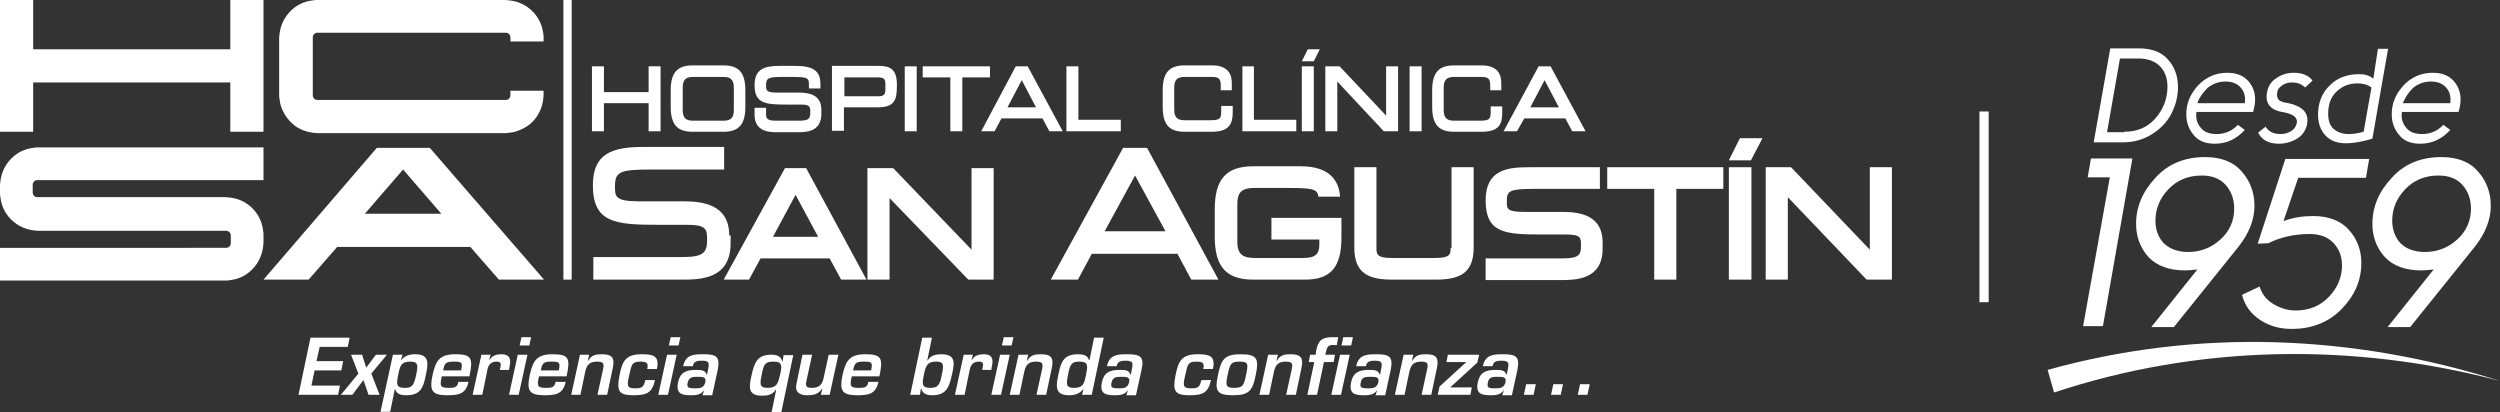 <svg xmlns="http://www.w3.org/2000/svg" xmlns:xlink="http://www.w3.org/1999/xlink" x="0px" y="0px" viewBox="0 0 542.7 89.5" style="enable-background:new 0 0 542.7 89.5;" xml:space="preserve"><rect x="0" y="0" width="542.7" height="89.5" fill="#333333" stroke="none"/><style type="text/css">	.st0{display:none;}	.st1{display:inline;}	.st2{fill:none;stroke:#009EE2;stroke-width:0.142;stroke-miterlimit:10;}	.st3{fill:none;stroke:#009EE2;stroke-width:0.111;stroke-miterlimit:10;}	.st4{display:inline;fill:none;stroke:#009EE2;stroke-width:0.142;stroke-miterlimit:10;}	.st5{fill:#00953B;}	.st6{fill:#194F90;}	.st7{fill:#FFFFFF;}</style><g id="Grilla" class="st0">	<g class="st1">		<line class="st2" x1="28.3" y1="-241.8" x2="538.6" y2="-241.8"></line>		<line class="st2" x1="28.3" y1="-256" x2="538.6" y2="-256"></line>		<line class="st2" x1="28.3" y1="-270.1" x2="538.6" y2="-270.1"></line>		<line class="st2" x1="28.3" y1="-284.3" x2="538.6" y2="-284.3"></line>		<line class="st2" x1="28.3" y1="-298.5" x2="538.6" y2="-298.5"></line>		<line class="st2" x1="28.3" y1="-312.6" x2="538.6" y2="-312.6"></line>		<line class="st2" x1="28.3" y1="-326.8" x2="538.6" y2="-326.8"></line>		<line class="st2" x1="28.3" y1="-341" x2="538.6" y2="-341"></line>		<line class="st2" x1="28.3" y1="-355.2" x2="538.6" y2="-355.2"></line>		<line class="st2" x1="28.3" y1="-369.3" x2="538.6" y2="-369.3"></line>		<line class="st2" x1="28.3" y1="-383.5" x2="538.6" y2="-383.5"></line>		<line class="st2" x1="28.3" y1="-397.7" x2="538.6" y2="-397.7"></line>		<line class="st2" x1="28.3" y1="-411.9" x2="538.6" y2="-411.9"></line>		<line class="st2" x1="28.3" y1="-426" x2="538.6" y2="-426"></line>		<line class="st2" x1="28.3" y1="-440.2" x2="538.6" y2="-440.2"></line>		<line class="st2" x1="28.3" y1="-248.9" x2="538.6" y2="-248.9"></line>		<line class="st2" x1="28.3" y1="-234.7" x2="538.6" y2="-234.7"></line>		<line class="st2" x1="28.3" y1="-227.6" x2="538.6" y2="-227.6"></line>		<line class="st2" x1="28.3" y1="-263" x2="538.6" y2="-263"></line>		<line class="st2" x1="28.3" y1="-277.2" x2="538.6" y2="-277.2"></line>		<line class="st2" x1="28.3" y1="-291.4" x2="538.6" y2="-291.4"></line>		<line class="st2" x1="28.3" y1="-305.6" x2="538.6" y2="-305.6"></line>		<line class="st2" x1="28.3" y1="-319.7" x2="538.6" y2="-319.7"></line>		<line class="st2" x1="28.3" y1="-333.9" x2="538.6" y2="-333.9"></line>		<line class="st2" x1="28.3" y1="-348.1" x2="538.6" y2="-348.1"></line>		<line class="st2" x1="28.3" y1="-362.3" x2="538.6" y2="-362.3"></line>		<line class="st2" x1="28.3" y1="-376.4" x2="538.6" y2="-376.4"></line>		<line class="st2" x1="28.3" y1="-390.6" x2="538.6" y2="-390.6"></line>		<line class="st2" x1="28.3" y1="-404.8" x2="538.6" y2="-404.8"></line>		<line class="st2" x1="28.3" y1="-418.9" x2="538.6" y2="-418.9"></line>		<line class="st2" x1="28.3" y1="-433.1" x2="538.6" y2="-433.1"></line>		<line class="st2" x1="28.3" y1="-447.3" x2="538.6" y2="-447.3"></line>		<line class="st2" x1="297.6" y1="-454.4" x2="297.6" y2="-227.6"></line>		<line class="st2" x1="283.5" y1="-454.4" x2="283.5" y2="-227.6"></line>		<line class="st2" x1="269.3" y1="-454.4" x2="269.3" y2="-227.6"></line>		<line class="st2" x1="255.1" y1="-454.4" x2="255.1" y2="-227.6"></line>		<line class="st2" x1="240.9" y1="-454.4" x2="240.9" y2="-227.6"></line>		<line class="st2" x1="226.8" y1="-454.4" x2="226.8" y2="-227.6"></line>		<line class="st2" x1="212.6" y1="-454.4" x2="212.6" y2="-227.6"></line>		<line class="st2" x1="198.4" y1="-454.4" x2="198.4" y2="-227.6"></line>		<line class="st2" x1="184.3" y1="-454.4" x2="184.3" y2="-227.6"></line>		<line class="st2" x1="170.1" y1="-454.4" x2="170.1" y2="-227.6"></line>		<line class="st2" x1="155.9" y1="-454.4" x2="155.9" y2="-227.6"></line>		<line class="st2" x1="141.7" y1="-454.4" x2="141.7" y2="-227.6"></line>		<line class="st2" x1="127.6" y1="-454.4" x2="127.6" y2="-227.6"></line>		<line class="st2" x1="113.4" y1="-454.4" x2="113.4" y2="-227.6"></line>		<line class="st2" x1="99.2" y1="-454.4" x2="99.2" y2="-227.6"></line>		<line class="st2" x1="85" y1="-454.4" x2="85" y2="-227.6"></line>		<line class="st2" x1="70.9" y1="-454.4" x2="70.9" y2="-227.6"></line>		<line class="st2" x1="56.7" y1="-454.4" x2="56.7" y2="-227.6"></line>		<line class="st2" x1="42.5" y1="-454.4" x2="42.5" y2="-227.6"></line>		<line class="st2" x1="290.6" y1="-454.4" x2="290.6" y2="-227.6"></line>		<line class="st2" x1="304.7" y1="-454.4" x2="304.7" y2="-227.6"></line>		<line class="st2" x1="311.8" y1="-454.4" x2="311.8" y2="-227.6"></line>		<line class="st2" x1="276.4" y1="-454.4" x2="276.4" y2="-227.6"></line>		<line class="st2" x1="262.2" y1="-454.4" x2="262.2" y2="-227.6"></line>		<line class="st2" x1="248" y1="-454.4" x2="248" y2="-227.6"></line>		<line class="st2" x1="233.9" y1="-454.4" x2="233.9" y2="-227.6"></line>		<line class="st2" x1="219.7" y1="-454.4" x2="219.7" y2="-227.6"></line>		<line class="st2" x1="205.5" y1="-454.4" x2="205.5" y2="-227.6"></line>		<line class="st2" x1="191.3" y1="-454.4" x2="191.3" y2="-227.6"></line>		<line class="st2" x1="177.2" y1="-454.4" x2="177.2" y2="-227.6"></line>		<line class="st2" x1="163" y1="-454.4" x2="163" y2="-227.6"></line>		<line class="st2" x1="148.8" y1="-454.4" x2="148.8" y2="-227.6"></line>		<line class="st2" x1="134.6" y1="-454.4" x2="134.6" y2="-227.6"></line>		<line class="st2" x1="120.5" y1="-454.4" x2="120.5" y2="-227.6"></line>		<line class="st2" x1="106.3" y1="-454.4" x2="106.3" y2="-227.6"></line>		<line class="st2" x1="92.1" y1="-454.4" x2="92.1" y2="-227.6"></line>		<line class="st2" x1="78" y1="-454.4" x2="78" y2="-227.6"></line>		<line class="st2" x1="63.8" y1="-454.4" x2="63.8" y2="-227.6"></line>		<line class="st2" x1="49.6" y1="-454.4" x2="49.6" y2="-227.6"></line>		<line class="st2" x1="35.4" y1="-454.4" x2="35.4" y2="-227.6"></line>		<line class="st2" x1="28.3" y1="-454.4" x2="28.3" y2="-227.6"></line>		<line class="st2" x1="28.3" y1="-454.4" x2="538.6" y2="-454.4"></line>		<line class="st2" x1="28.3" y1="-238.2" x2="538.6" y2="-238.2"></line>		<line class="st2" x1="28.3" y1="-252.4" x2="538.6" y2="-252.4"></line>		<line class="st2" x1="28.3" y1="-266.6" x2="538.6" y2="-266.6"></line>		<line class="st2" x1="28.3" y1="-280.8" x2="538.6" y2="-280.8"></line>		<line class="st2" x1="28.3" y1="-294.9" x2="538.6" y2="-294.9"></line>		<line class="st2" x1="28.3" y1="-309.1" x2="538.6" y2="-309.1"></line>		<line class="st2" x1="28.3" y1="-323.3" x2="538.6" y2="-323.3"></line>		<line class="st2" x1="28.3" y1="-337.5" x2="538.6" y2="-337.5"></line>		<line class="st2" x1="28.3" y1="-351.6" x2="538.6" y2="-351.6"></line>		<line class="st2" x1="28.3" y1="-365.8" x2="538.6" y2="-365.8"></line>		<line class="st2" x1="28.3" y1="-380" x2="538.6" y2="-380"></line>		<line class="st2" x1="28.3" y1="-394.1" x2="538.6" y2="-394.1"></line>		<line class="st2" x1="28.3" y1="-408.3" x2="538.6" y2="-408.3"></line>		<line class="st2" x1="28.3" y1="-422.5" x2="538.6" y2="-422.5"></line>		<line class="st2" x1="28.3" y1="-436.7" x2="538.6" y2="-436.7"></line>		<line class="st2" x1="28.3" y1="-245.3" x2="538.6" y2="-245.3"></line>		<line class="st2" x1="28.3" y1="-231.2" x2="538.6" y2="-231.2"></line>		<line class="st2" x1="28.3" y1="-259.5" x2="538.6" y2="-259.5"></line>		<line class="st2" x1="28.3" y1="-273.7" x2="538.6" y2="-273.7"></line>		<line class="st2" x1="28.3" y1="-287.8" x2="538.6" y2="-287.8"></line>		<line class="st2" x1="28.3" y1="-302" x2="538.6" y2="-302"></line>		<line class="st2" x1="28.3" y1="-316.2" x2="538.6" y2="-316.2"></line>		<line class="st2" x1="28.3" y1="-330.4" x2="538.6" y2="-330.4"></line>		<line class="st2" x1="28.3" y1="-344.5" x2="538.6" y2="-344.5"></line>		<line class="st2" x1="28.3" y1="-358.7" x2="538.6" y2="-358.7"></line>		<line class="st2" x1="28.3" y1="-372.9" x2="538.6" y2="-372.9"></line>		<line class="st2" x1="28.3" y1="-387.1" x2="538.6" y2="-387.1"></line>		<line class="st2" x1="28.3" y1="-401.2" x2="538.6" y2="-401.2"></line>		<line class="st2" x1="28.3" y1="-415.4" x2="538.6" y2="-415.4"></line>		<line class="st2" x1="28.3" y1="-429.6" x2="538.6" y2="-429.6"></line>		<line class="st2" x1="28.3" y1="-443.8" x2="538.6" y2="-443.8"></line>		<line class="st2" x1="28.3" y1="-450.8" x2="538.6" y2="-450.8"></line>		<line class="st2" x1="538.6" y1="-454.4" x2="538.6" y2="-227.6"></line>		<line class="st2" x1="524.4" y1="-454.4" x2="524.4" y2="-227.6"></line>		<line class="st2" x1="510.2" y1="-454.4" x2="510.2" y2="-227.6"></line>		<line class="st2" x1="496.1" y1="-454.4" x2="496.1" y2="-227.6"></line>		<line class="st2" x1="481.9" y1="-454.4" x2="481.9" y2="-227.6"></line>		<line class="st2" x1="467.7" y1="-454.4" x2="467.7" y2="-227.6"></line>		<line class="st2" x1="453.5" y1="-454.4" x2="453.5" y2="-227.6"></line>		<line class="st2" x1="439.4" y1="-454.4" x2="439.4" y2="-227.6"></line>		<line class="st2" x1="425.2" y1="-454.4" x2="425.2" y2="-227.6"></line>		<line class="st2" x1="411" y1="-454.4" x2="411" y2="-227.6"></line>		<line class="st2" x1="396.9" y1="-454.4" x2="396.9" y2="-227.6"></line>		<line class="st2" x1="382.7" y1="-454.4" x2="382.7" y2="-227.6"></line>		<line class="st2" x1="368.5" y1="-454.4" x2="368.5" y2="-227.6"></line>		<line class="st2" x1="354.3" y1="-454.4" x2="354.3" y2="-227.6"></line>		<line class="st2" x1="340.2" y1="-454.4" x2="340.2" y2="-227.6"></line>		<line class="st2" x1="326" y1="-454.4" x2="326" y2="-227.6"></line>		<line class="st2" x1="531.5" y1="-454.4" x2="531.5" y2="-227.6"></line>		<line class="st2" x1="517.3" y1="-454.4" x2="517.3" y2="-227.6"></line>		<line class="st2" x1="503.1" y1="-454.4" x2="503.1" y2="-227.6"></line>		<line class="st2" x1="489" y1="-454.4" x2="489" y2="-227.6"></line>		<line class="st2" x1="474.8" y1="-454.4" x2="474.8" y2="-227.6"></line>		<line class="st2" x1="460.6" y1="-454.4" x2="460.6" y2="-227.6"></line>		<line class="st2" x1="446.5" y1="-454.4" x2="446.5" y2="-227.6"></line>		<line class="st2" x1="432.3" y1="-454.4" x2="432.3" y2="-227.6"></line>		<line class="st2" x1="418.1" y1="-454.4" x2="418.1" y2="-227.6"></line>		<line class="st2" x1="403.9" y1="-454.4" x2="403.9" y2="-227.6"></line>		<line class="st2" x1="389.8" y1="-454.4" x2="389.8" y2="-227.6"></line>		<line class="st2" x1="375.6" y1="-454.4" x2="375.6" y2="-227.6"></line>		<line class="st2" x1="361.4" y1="-454.4" x2="361.4" y2="-227.6"></line>		<line class="st2" x1="347.2" y1="-454.4" x2="347.2" y2="-227.6"></line>		<line class="st2" x1="333.1" y1="-454.4" x2="333.1" y2="-227.6"></line>		<line class="st2" x1="318.9" y1="-454.4" x2="318.9" y2="-227.6"></line>		<line class="st2" x1="301.3" y1="-454.4" x2="301.3" y2="-227.6"></line>		<line class="st2" x1="287.1" y1="-454.4" x2="287.1" y2="-227.6"></line>		<line class="st2" x1="272.9" y1="-454.4" x2="272.9" y2="-227.6"></line>		<line class="st2" x1="258.8" y1="-454.4" x2="258.8" y2="-227.6"></line>		<line class="st2" x1="244.6" y1="-454.4" x2="244.6" y2="-227.6"></line>		<line class="st2" x1="230.4" y1="-454.4" x2="230.4" y2="-227.6"></line>		<line class="st2" x1="216.2" y1="-454.4" x2="216.2" y2="-227.6"></line>		<line class="st2" x1="202.1" y1="-454.4" x2="202.1" y2="-227.6"></line>		<line class="st2" x1="187.9" y1="-454.4" x2="187.9" y2="-227.6"></line>		<line class="st2" x1="173.7" y1="-454.4" x2="173.7" y2="-227.6"></line>		<line class="st2" x1="159.5" y1="-454.4" x2="159.5" y2="-227.6"></line>		<line class="st2" x1="145.4" y1="-454.4" x2="145.4" y2="-227.6"></line>		<line class="st2" x1="131.2" y1="-454.4" x2="131.2" y2="-227.6"></line>		<line class="st2" x1="117" y1="-454.4" x2="117" y2="-227.6"></line>		<line class="st2" x1="102.9" y1="-454.4" x2="102.9" y2="-227.6"></line>		<line class="st2" x1="88.7" y1="-454.4" x2="88.7" y2="-227.6"></line>		<line class="st2" x1="74.5" y1="-454.4" x2="74.5" y2="-227.6"></line>		<line class="st2" x1="60.3" y1="-454.4" x2="60.3" y2="-227.6"></line>		<line class="st2" x1="46.2" y1="-454.4" x2="46.2" y2="-227.6"></line>		<line class="st2" x1="294.2" y1="-454.4" x2="294.2" y2="-227.6"></line>		<line class="st2" x1="308.4" y1="-454.4" x2="308.4" y2="-227.6"></line>		<line class="st2" x1="315.5" y1="-454.4" x2="315.5" y2="-227.6"></line>		<line class="st2" x1="280" y1="-454.4" x2="280" y2="-227.6"></line>		<line class="st2" x1="265.8" y1="-454.4" x2="265.8" y2="-227.6"></line>		<line class="st2" x1="251.7" y1="-454.4" x2="251.7" y2="-227.6"></line>		<line class="st2" x1="237.5" y1="-454.4" x2="237.5" y2="-227.6"></line>		<line class="st2" x1="223.3" y1="-454.4" x2="223.3" y2="-227.6"></line>		<line class="st2" x1="209.2" y1="-454.4" x2="209.2" y2="-227.6"></line>		<line class="st2" x1="195" y1="-454.4" x2="195" y2="-227.6"></line>		<line class="st2" x1="180.8" y1="-454.4" x2="180.8" y2="-227.6"></line>		<line class="st2" x1="166.6" y1="-454.4" x2="166.6" y2="-227.6"></line>		<line class="st2" x1="152.5" y1="-454.4" x2="152.5" y2="-227.6"></line>		<line class="st2" x1="138.3" y1="-454.4" x2="138.3" y2="-227.6"></line>		<line class="st2" x1="124.1" y1="-454.4" x2="124.1" y2="-227.6"></line>		<line class="st2" x1="109.9" y1="-454.4" x2="109.9" y2="-227.6"></line>		<line class="st2" x1="95.8" y1="-454.4" x2="95.8" y2="-227.6"></line>		<line class="st2" x1="81.6" y1="-454.4" x2="81.6" y2="-227.6"></line>		<line class="st2" x1="67.4" y1="-454.4" x2="67.4" y2="-227.6"></line>		<line class="st2" x1="53.2" y1="-454.4" x2="53.2" y2="-227.6"></line>		<line class="st2" x1="39.1" y1="-454.4" x2="39.1" y2="-227.6"></line>		<line class="st2" x1="32" y1="-454.4" x2="32" y2="-227.6"></line>		<line class="st2" x1="528" y1="-454.4" x2="528" y2="-227.6"></line>		<line class="st2" x1="513.9" y1="-454.4" x2="513.9" y2="-227.6"></line>		<line class="st2" x1="499.7" y1="-454.4" x2="499.7" y2="-227.6"></line>		<line class="st2" x1="485.5" y1="-454.4" x2="485.5" y2="-227.6"></line>		<line class="st2" x1="471.4" y1="-454.4" x2="471.4" y2="-227.6"></line>		<line class="st2" x1="457.2" y1="-454.4" x2="457.2" y2="-227.6"></line>		<line class="st2" x1="443" y1="-454.4" x2="443" y2="-227.6"></line>		<line class="st2" x1="428.8" y1="-454.4" x2="428.8" y2="-227.6"></line>		<line class="st2" x1="414.7" y1="-454.4" x2="414.7" y2="-227.6"></line>		<line class="st2" x1="400.5" y1="-454.4" x2="400.5" y2="-227.6"></line>		<line class="st2" x1="386.3" y1="-454.4" x2="386.3" y2="-227.6"></line>		<line class="st2" x1="372.1" y1="-454.4" x2="372.1" y2="-227.6"></line>		<line class="st2" x1="358" y1="-454.4" x2="358" y2="-227.6"></line>		<line class="st2" x1="343.8" y1="-454.4" x2="343.8" y2="-227.6"></line>		<line class="st2" x1="329.6" y1="-454.4" x2="329.6" y2="-227.6"></line>		<line class="st2" x1="535.1" y1="-454.4" x2="535.1" y2="-227.6"></line>		<line class="st2" x1="521" y1="-454.4" x2="521" y2="-227.6"></line>		<line class="st2" x1="506.8" y1="-454.4" x2="506.8" y2="-227.6"></line>		<line class="st2" x1="492.6" y1="-454.4" x2="492.6" y2="-227.6"></line>		<line class="st2" x1="478.4" y1="-454.4" x2="478.4" y2="-227.6"></line>		<line class="st2" x1="464.3" y1="-454.4" x2="464.3" y2="-227.6"></line>		<line class="st2" x1="450.1" y1="-454.4" x2="450.1" y2="-227.6"></line>		<line class="st2" x1="435.9" y1="-454.4" x2="435.9" y2="-227.6"></line>		<line class="st2" x1="421.7" y1="-454.4" x2="421.7" y2="-227.6"></line>		<line class="st2" x1="407.6" y1="-454.4" x2="407.6" y2="-227.6"></line>		<line class="st2" x1="393.4" y1="-454.4" x2="393.4" y2="-227.6"></line>		<line class="st2" x1="379.2" y1="-454.4" x2="379.2" y2="-227.6"></line>		<line class="st2" x1="365.1" y1="-454.4" x2="365.1" y2="-227.6"></line>		<line class="st2" x1="350.9" y1="-454.4" x2="350.9" y2="-227.6"></line>		<line class="st2" x1="336.7" y1="-454.4" x2="336.7" y2="-227.6"></line>		<line class="st2" x1="322.5" y1="-454.4" x2="322.5" y2="-227.6"></line>	</g>	<g class="st1">		<line class="st3" x1="801.1" y1="-241.8" x2="1111.6" y2="-241.8"></line>		<line class="st3" x1="801.1" y1="-256" x2="1111.6" y2="-256"></line>		<line class="st3" x1="801.1" y1="-270.1" x2="1111.6" y2="-270.1"></line>		<line class="st3" x1="801.1" y1="-284.3" x2="1111.6" y2="-284.3"></line>		<line class="st3" x1="801.1" y1="-298.5" x2="1111.6" y2="-298.5"></line>		<line class="st3" x1="801.1" y1="-312.6" x2="1111.6" y2="-312.6"></line>		<line class="st3" x1="801.1" y1="-326.8" x2="1111.6" y2="-326.8"></line>		<line class="st3" x1="801.1" y1="-341" x2="1111.6" y2="-341"></line>		<line class="st3" x1="801.1" y1="-355.2" x2="1111.6" y2="-355.2"></line>		<line class="st3" x1="801.1" y1="-369.3" x2="1111.6" y2="-369.3"></line>		<line class="st3" x1="801.1" y1="-383.5" x2="1111.6" y2="-383.5"></line>		<line class="st3" x1="801.1" y1="-397.7" x2="1111.6" y2="-397.7"></line>		<line class="st3" x1="801.1" y1="-411.9" x2="1111.6" y2="-411.9"></line>		<line class="st3" x1="801.1" y1="-426" x2="1111.6" y2="-426"></line>		<line class="st3" x1="801.1" y1="-440.2" x2="1111.6" y2="-440.2"></line>		<line class="st3" x1="801.1" y1="-248.9" x2="1111.6" y2="-248.9"></line>		<line class="st3" x1="801.1" y1="-234.7" x2="1111.6" y2="-234.7"></line>		<line class="st3" x1="801.1" y1="-227.6" x2="1111.6" y2="-227.6"></line>		<line class="st3" x1="801.1" y1="-263" x2="1111.6" y2="-263"></line>		<line class="st3" x1="801.1" y1="-277.2" x2="1111.6" y2="-277.2"></line>		<line class="st3" x1="801.1" y1="-291.4" x2="1111.6" y2="-291.4"></line>		<line class="st3" x1="801.1" y1="-305.6" x2="1111.6" y2="-305.6"></line>		<line class="st3" x1="801.1" y1="-319.7" x2="1111.6" y2="-319.7"></line>		<line class="st3" x1="801.1" y1="-333.9" x2="1111.6" y2="-333.9"></line>		<line class="st3" x1="801.1" y1="-348.1" x2="1111.6" y2="-348.1"></line>		<line class="st3" x1="801.1" y1="-362.3" x2="1111.6" y2="-362.3"></line>		<line class="st3" x1="801.1" y1="-376.4" x2="1111.6" y2="-376.4"></line>		<line class="st3" x1="801.1" y1="-390.6" x2="1111.6" y2="-390.6"></line>		<line class="st3" x1="801.1" y1="-404.8" x2="1111.6" y2="-404.8"></line>		<line class="st3" x1="801.1" y1="-418.9" x2="1111.6" y2="-418.9"></line>		<line class="st3" x1="801.1" y1="-433.1" x2="1111.6" y2="-433.1"></line>		<line class="st3" x1="801.1" y1="-447.3" x2="1111.6" y2="-447.3"></line>		<line class="st2" x1="970.6" y1="-454.4" x2="970.6" y2="-227.6"></line>		<line class="st2" x1="956.4" y1="-454.4" x2="956.4" y2="-227.6"></line>		<line class="st2" x1="942.2" y1="-454.4" x2="942.2" y2="-227.6"></line>		<line class="st2" x1="928" y1="-454.4" x2="928" y2="-227.6"></line>		<line class="st2" x1="913.9" y1="-454.4" x2="913.9" y2="-227.6"></line>		<line class="st2" x1="899.7" y1="-454.4" x2="899.7" y2="-227.6"></line>		<line class="st2" x1="885.5" y1="-454.4" x2="885.5" y2="-227.6"></line>		<line class="st2" x1="871.4" y1="-454.4" x2="871.4" y2="-227.6"></line>		<line class="st2" x1="857.2" y1="-454.4" x2="857.2" y2="-227.6"></line>		<line class="st2" x1="843" y1="-454.4" x2="843" y2="-227.6"></line>		<line class="st2" x1="828.8" y1="-454.4" x2="828.8" y2="-227.6"></line>		<line class="st2" x1="814.7" y1="-454.4" x2="814.7" y2="-227.6"></line>		<line class="st2" x1="963.5" y1="-454.4" x2="963.5" y2="-227.6"></line>		<line class="st2" x1="977.7" y1="-454.4" x2="977.7" y2="-227.6"></line>		<line class="st2" x1="984.7" y1="-454.4" x2="984.7" y2="-227.6"></line>		<line class="st2" x1="949.3" y1="-454.4" x2="949.3" y2="-227.6"></line>		<line class="st2" x1="935.1" y1="-454.4" x2="935.1" y2="-227.6"></line>		<line class="st2" x1="921" y1="-454.4" x2="921" y2="-227.6"></line>		<line class="st2" x1="906.8" y1="-454.4" x2="906.8" y2="-227.6"></line>		<line class="st2" x1="892.6" y1="-454.4" x2="892.6" y2="-227.6"></line>		<line class="st2" x1="878.4" y1="-454.4" x2="878.4" y2="-227.6"></line>		<line class="st2" x1="864.3" y1="-454.4" x2="864.3" y2="-227.6"></line>		<line class="st2" x1="850.1" y1="-454.4" x2="850.1" y2="-227.6"></line>		<line class="st2" x1="835.9" y1="-454.4" x2="835.9" y2="-227.6"></line>		<line class="st2" x1="821.7" y1="-454.4" x2="821.7" y2="-227.6"></line>		<line class="st2" x1="807.6" y1="-454.4" x2="807.6" y2="-227.6"></line>		<line class="st3" x1="801.1" y1="-454.4" x2="1111.6" y2="-454.4"></line>		<line class="st3" x1="801.1" y1="-238.2" x2="1111.6" y2="-238.2"></line>		<line class="st3" x1="801.1" y1="-252.4" x2="1111.6" y2="-252.4"></line>		<line class="st3" x1="801.1" y1="-266.6" x2="1111.6" y2="-266.6"></line>		<line class="st3" x1="801.1" y1="-280.8" x2="1111.6" y2="-280.8"></line>		<line class="st3" x1="801.1" y1="-294.9" x2="1111.6" y2="-294.9"></line>		<line class="st3" x1="801.1" y1="-309.1" x2="1111.6" y2="-309.1"></line>		<line class="st3" x1="801.1" y1="-323.3" x2="1111.6" y2="-323.3"></line>		<line class="st3" x1="801.1" y1="-337.5" x2="1111.6" y2="-337.5"></line>		<line class="st3" x1="801.1" y1="-351.6" x2="1111.6" y2="-351.6"></line>		<line class="st3" x1="801.1" y1="-365.8" x2="1111.6" y2="-365.8"></line>		<line class="st3" x1="801.1" y1="-380" x2="1111.6" y2="-380"></line>		<line class="st3" x1="801.1" y1="-394.1" x2="1111.6" y2="-394.1"></line>		<line class="st3" x1="801.1" y1="-408.3" x2="1111.6" y2="-408.3"></line>		<line class="st3" x1="801.1" y1="-422.5" x2="1111.6" y2="-422.5"></line>		<line class="st3" x1="801.1" y1="-436.7" x2="1111.6" y2="-436.7"></line>		<line class="st3" x1="801.1" y1="-245.3" x2="1111.6" y2="-245.3"></line>		<line class="st3" x1="801.1" y1="-231.2" x2="1111.6" y2="-231.2"></line>		<line class="st3" x1="801.1" y1="-259.5" x2="1111.6" y2="-259.5"></line>		<line class="st3" x1="801.1" y1="-273.7" x2="1111.6" y2="-273.7"></line>		<line class="st3" x1="801.1" y1="-287.8" x2="1111.6" y2="-287.8"></line>		<line class="st3" x1="801.1" y1="-302" x2="1111.6" y2="-302"></line>		<line class="st3" x1="801.1" y1="-316.2" x2="1111.6" y2="-316.2"></line>		<line class="st3" x1="801.1" y1="-330.4" x2="1111.6" y2="-330.4"></line>		<line class="st3" x1="801.1" y1="-344.5" x2="1111.6" y2="-344.5"></line>		<line class="st3" x1="801.1" y1="-358.7" x2="1111.6" y2="-358.7"></line>		<line class="st3" x1="801.1" y1="-372.9" x2="1111.6" y2="-372.9"></line>		<line class="st3" x1="801.1" y1="-387.1" x2="1111.6" y2="-387.1"></line>		<line class="st3" x1="801.1" y1="-401.2" x2="1111.6" y2="-401.2"></line>		<line class="st3" x1="801.1" y1="-415.4" x2="1111.6" y2="-415.4"></line>		<line class="st3" x1="801.1" y1="-429.6" x2="1111.6" y2="-429.6"></line>		<line class="st3" x1="801.1" y1="-443.8" x2="1111.6" y2="-443.8"></line>		<line class="st3" x1="801.1" y1="-450.8" x2="1111.6" y2="-450.8"></line>		<line class="st2" x1="1112.3" y1="-454.4" x2="1112.3" y2="-227.6"></line>		<line class="st2" x1="1098.1" y1="-454.4" x2="1098.1" y2="-227.6"></line>		<line class="st2" x1="1084" y1="-454.4" x2="1084" y2="-227.6"></line>		<line class="st2" x1="1069.8" y1="-454.4" x2="1069.8" y2="-227.6"></line>		<line class="st2" x1="1055.6" y1="-454.4" x2="1055.6" y2="-227.6"></line>		<line class="st2" x1="1041.4" y1="-454.4" x2="1041.4" y2="-227.6"></line>		<line class="st2" x1="1027.3" y1="-454.4" x2="1027.3" y2="-227.6"></line>		<line class="st2" x1="1013.1" y1="-454.4" x2="1013.1" y2="-227.6"></line>		<line class="st2" x1="998.9" y1="-454.4" x2="998.9" y2="-227.6"></line>		<line class="st2" x1="1105.2" y1="-454.4" x2="1105.2" y2="-227.6"></line>		<line class="st2" x1="1091" y1="-454.4" x2="1091" y2="-227.6"></line>		<line class="st2" x1="1076.9" y1="-454.4" x2="1076.9" y2="-227.6"></line>		<line class="st2" x1="1062.7" y1="-454.4" x2="1062.7" y2="-227.6"></line>		<line class="st2" x1="1048.5" y1="-454.4" x2="1048.5" y2="-227.6"></line>		<line class="st2" x1="1034.3" y1="-454.4" x2="1034.3" y2="-227.6"></line>		<line class="st2" x1="1020.2" y1="-454.4" x2="1020.2" y2="-227.6"></line>		<line class="st2" x1="1006" y1="-454.4" x2="1006" y2="-227.6"></line>		<line class="st2" x1="991.8" y1="-454.4" x2="991.8" y2="-227.6"></line>		<line class="st2" x1="974.2" y1="-454.4" x2="974.2" y2="-227.6"></line>		<line class="st2" x1="960" y1="-454.4" x2="960" y2="-227.6"></line>		<line class="st2" x1="945.9" y1="-454.4" x2="945.9" y2="-227.6"></line>		<line class="st2" x1="931.7" y1="-454.4" x2="931.7" y2="-227.6"></line>		<line class="st2" x1="917.5" y1="-454.4" x2="917.5" y2="-227.6"></line>		<line class="st2" x1="903.3" y1="-454.4" x2="903.3" y2="-227.6"></line>		<line class="st2" x1="889.2" y1="-454.4" x2="889.2" y2="-227.6"></line>		<line class="st2" x1="875" y1="-454.4" x2="875" y2="-227.6"></line>		<line class="st2" x1="860.8" y1="-454.4" x2="860.8" y2="-227.6"></line>		<line class="st2" x1="846.6" y1="-454.4" x2="846.6" y2="-227.6"></line>		<line class="st2" x1="832.5" y1="-454.4" x2="832.5" y2="-227.6"></line>		<line class="st2" x1="818.3" y1="-454.4" x2="818.3" y2="-227.6"></line>		<line class="st2" x1="804.1" y1="-454.4" x2="804.1" y2="-227.6"></line>		<line class="st2" x1="967.1" y1="-454.4" x2="967.1" y2="-227.6"></line>		<line class="st2" x1="981.3" y1="-454.4" x2="981.3" y2="-227.6"></line>		<line class="st2" x1="988.4" y1="-454.4" x2="988.4" y2="-227.6"></line>		<line class="st2" x1="952.9" y1="-454.4" x2="952.9" y2="-227.6"></line>		<line class="st2" x1="938.8" y1="-454.4" x2="938.8" y2="-227.6"></line>		<line class="st2" x1="924.6" y1="-454.4" x2="924.6" y2="-227.6"></line>		<line class="st2" x1="910.4" y1="-454.4" x2="910.4" y2="-227.6"></line>		<line class="st2" x1="896.3" y1="-454.4" x2="896.3" y2="-227.6"></line>		<line class="st2" x1="882.1" y1="-454.4" x2="882.1" y2="-227.6"></line>		<line class="st2" x1="867.9" y1="-454.4" x2="867.9" y2="-227.6"></line>		<line class="st2" x1="853.7" y1="-454.4" x2="853.7" y2="-227.6"></line>		<line class="st2" x1="839.6" y1="-454.4" x2="839.6" y2="-227.6"></line>		<line class="st2" x1="825.4" y1="-454.4" x2="825.4" y2="-227.6"></line>		<line class="st2" x1="811.2" y1="-454.4" x2="811.2" y2="-227.6"></line>		<line class="st2" x1="1101.8" y1="-454.4" x2="1101.8" y2="-227.6"></line>		<line class="st2" x1="1087.6" y1="-454.4" x2="1087.6" y2="-227.6"></line>		<line class="st2" x1="1073.4" y1="-454.4" x2="1073.4" y2="-227.6"></line>		<line class="st2" x1="1059.2" y1="-454.4" x2="1059.2" y2="-227.6"></line>		<line class="st2" x1="1045.1" y1="-454.4" x2="1045.1" y2="-227.6"></line>		<line class="st2" x1="1030.9" y1="-454.4" x2="1030.9" y2="-227.6"></line>		<line class="st2" x1="1016.7" y1="-454.4" x2="1016.7" y2="-227.6"></line>		<line class="st2" x1="1002.6" y1="-454.4" x2="1002.6" y2="-227.6"></line>		<line class="st2" x1="1108.9" y1="-454.4" x2="1108.9" y2="-227.6"></line>		<line class="st2" x1="1094.7" y1="-454.4" x2="1094.7" y2="-227.6"></line>		<line class="st2" x1="1080.5" y1="-454.4" x2="1080.5" y2="-227.6"></line>		<line class="st2" x1="1066.3" y1="-454.4" x2="1066.3" y2="-227.6"></line>		<line class="st2" x1="1052.2" y1="-454.4" x2="1052.2" y2="-227.6"></line>		<line class="st2" x1="1038" y1="-454.4" x2="1038" y2="-227.6"></line>		<line class="st2" x1="1023.8" y1="-454.4" x2="1023.8" y2="-227.6"></line>		<line class="st2" x1="1009.6" y1="-454.4" x2="1009.6" y2="-227.6"></line>		<line class="st2" x1="995.5" y1="-454.4" x2="995.5" y2="-227.6"></line>	</g>	<polygon class="st4" points="956.4,-454.4 825.5,-227.6 1087.3,-227.6  "></polygon>	<line class="st4" x1="490.1" y1="-316.9" x2="406.4" y2="-403.9"></line>	<line class="st4" x1="302.4" y1="-316.5" x2="350.6" y2="-403.5"></line></g><g id="Dibujo">	<g>		<g>			<polygon class="st5" points="1405,-365.5 1487,-365.5 1487,-345 1500.7,-345 1500.7,-399.7 1487,-399.7 1487,-379.2 1405,-379.2     1405,-399.7 1391.3,-399.7 1391.3,-345 1405,-345    "></polygon>			<path class="st6" d="M1487-317.5c-0.6-0.1-1.2-0.1-1.8-0.1h-63h-0.7h-14.7c-1,0-1.8-0.8-1.8-1.8v-3.2c0-1,0.8-1.8,1.8-1.8h14.7    h0.7h78.5v-13.7h-93.9c-0.6,0-1.2,0-1.8,0.1c-7.1,0.8-12.7,6.5-13.6,13.6c-0.1,0.6-0.1,1.2-0.1,1.8v3.2c0,0.6,0,1.2,0.1,1.8    c0.8,7.1,6.5,12.7,13.6,13.6c0.6,0.1,1.2,0.1,1.8,0.1h63h0.7h14.7c1,0,1.8,0.8,1.8,1.8v3.2c0,1-0.8,1.8-1.8,1.8h-14.7h-0.7h-78.5    v13.7h93.9c0.6,0,1.2,0,1.8-0.1c7.1-0.8,12.7-6.5,13.6-13.6c0.1-0.6,0.1-1.2,0.1-1.8v-3.2c0-0.6,0-1.2-0.1-1.8    C1499.7-311.1,1494.1-316.7,1487-317.5z"></path>			<path class="st5" d="M1602.2-399.6c-0.6-0.1-1.2-0.1-1.8-0.1H1522c-0.6,0-1.2,0-1.8,0.1c-7.1,0.8-12.7,6.5-13.6,13.6    c-0.1,0.6-0.1,1.2-0.1,1.8v23.7c0,0.6,0,1.2,0.1,1.8c0.3,2.2,1,4.3,2.1,6.1c0.7,1.1,1.4,2.1,2.3,3c0.6,0.6,1.2,1.1,1.9,1.6    c2.1,1.5,4.5,2.5,7.2,2.8l1.8,0.1h78.4l1.8-0.1c0.9-0.1,1.8-0.3,2.6-0.5c2.9-0.9,5.5-2.6,7.4-4.8c1.9-2.3,3.2-5.1,3.6-8.2    c0.1-0.6,0.1-1.2,0.1-1.8v-1.8h-0.1h-13.6v1.8c0,1-0.8,1.8-1.8,1.8H1585h0h-47.6H1522c-1,0-1.8-0.8-1.8-1.8v-8.3v-7.1v-8.3    c0-1,0.8-1.8,1.8-1.8h15.4h47.6h15.4c1,0,1.8,0.8,1.8,1.8v1.8h13.6h0.1v-1.8c0-0.6,0-1.2-0.1-1.8    C1615-393.1,1609.3-398.8,1602.2-399.6z"></path>			<path class="st6" d="M1567.6-338.2h-15.4h-3.3l-47.1,54.7l18.7,0l11.8-13.7h55.3l11.8,13.7l18.7,0l-47.1-54.7H1567.6z     M1544.1-310.8l15.9-18.4l15.9,18.4H1544.1z"></path>		</g>	</g>	<g>		<g>			<g>				<path class="st7" d="M68.7,78.4h5.8l-0.4,2h-5.8l-0.7,3.3h6.2l-0.4,2h-8.6l2.6-12.4h8.5l-0.4,2h-6.1L68.7,78.4z"></path>			</g>			<g>				<path class="st7" d="M80.6,81.1l1.8,4.6H80l-1.1-3.2l-2.4,3.2H74l3.8-4.6L76.2,77h2.4l0.9,2.8l2.1-2.8H84L80.6,81.1z"></path>			</g>			<g>				<path class="st7" d="M87,78.3L87,78.3c0.8-1.1,1.9-1.4,3.1-1.4c3.2,0,2.9,2,2.3,4.7c-0.5,2.6-1.2,4.2-4.2,4.2     c-1.1,0-2.1-0.2-2.4-1.3h-0.1l-1,4.9h-2.1L85.3,77h2.1L87,78.3z M90.3,81.6c0.4-2,0.7-3.1-1.2-3.1c-2.1,0-2.3,1-2.7,3.1     c-0.4,1.9-0.3,2.6,1.5,2.6C89.3,84.2,89.8,83.8,90.3,81.6z"></path>			</g>			<g>				<path class="st7" d="M101.7,82.9c-0.6,2.7-2.2,2.9-4.7,2.9c-3.3,0-3.8-1.1-3.1-4.4c0.7-3.1,1.5-4.5,5-4.5c3.6,0,3.8,1,3,4.8h-6     c-0.4,1.9-0.5,2.5,1.4,2.5c1.2,0,2,0,2.2-1.3H101.7z M100.1,80.4c0.4-1.8,0.1-1.9-1.6-1.9c-1.8,0-2,0.4-2.3,1.9H100.1z"></path>			</g>			<g>				<path class="st7" d="M106.5,77l-0.3,1.1h0.1c0.6-1,1.6-1.2,2.6-1.2c1.8,0,2.1,1.1,1.7,2.7l-0.1,0.7h-2l0.1-0.4     c0.2-0.9,0.2-1.4-0.8-1.4c-1.2,0-1.8,0.7-2,1.8l-1.1,5.4h-2.1l1.9-8.7H106.5z"></path>			</g>			<g>				<path class="st7" d="M112.6,85.7h-2.1l1.9-8.7h2.1L112.6,85.7z M114.9,75h-2.1l0.4-1.8h2.1L114.9,75z"></path>			</g>			<g>				<path class="st7" d="M122.8,82.9c-0.6,2.7-2.2,2.9-4.7,2.9c-3.3,0-3.8-1.1-3.1-4.4c0.7-3.1,1.5-4.5,5-4.5c3.6,0,3.8,1,3,4.8h-6     c-0.4,1.9-0.5,2.5,1.4,2.5c1.2,0,2,0,2.2-1.3H122.8z M121.3,80.4c0.4-1.8,0.1-1.9-1.6-1.9c-1.8,0-2,0.4-2.3,1.9H121.3z"></path>			</g>			<g>				<path class="st7" d="M127.9,77l-0.3,1.3h0.1c0.7-1.3,1.8-1.4,3-1.4c2.3,0,2.8,0.9,2.3,3.1l-1.2,5.7h-2.1l1.2-5.5     c0.3-1.3,0.1-1.7-1.3-1.7c-1.8,0-2.3,0.9-2.6,2.4l-1,4.8H124l1.9-8.7H127.9z"></path>			</g>			<g>				<path class="st7" d="M142.2,82.4c-0.6,2.9-1.8,3.4-4.7,3.4c-3.2,0-3.7-0.9-3-4.4c0.6-3.1,1.4-4.5,4.8-4.5c2.6,0,3.9,0.4,3.3,3.2     h-2.1c0.3-1.3-0.1-1.6-1.5-1.6c-1.8,0-1.9,0.6-2.4,2.9c-0.5,2.2-0.6,2.9,1.2,2.9c1.7,0,1.9-0.3,2.3-1.8H142.2z"></path>			</g>			<g>				<path class="st7" d="M145,85.7h-2.1l1.9-8.7h2.1L145,85.7z M147.3,75h-2.1l0.4-1.8h2.1L147.3,75z"></path>			</g>			<g>				<path class="st7" d="M152.9,84.6L152.9,84.6c-0.7,1.2-2,1.2-3,1.2c-2,0-3.2-0.4-2.7-2.8c0.4-2.1,1.7-2.7,3.8-2.7     c1.1,0,2.1,0,2.4,1h0.1l0.2-1.1c0.3-1.4,0.3-1.9-1.4-1.9c-0.9,0-1.7,0.1-1.9,1.2h-2.1c0.5-2.5,2.3-2.6,4.3-2.6     c2.8,0,3.8,0.4,3.2,3.4l-1.2,5.5h-2.1L152.9,84.6z M149.3,83c-0.3,1.2,0.2,1.3,1.6,1.3c1.1,0,1.9-0.1,2.2-1.3     c0.3-1.2-0.6-1.2-1.7-1.2C150.4,81.8,149.6,81.8,149.3,83z"></path>			</g>			<g>				<path class="st7" d="M169.6,89.5h-2.1l1-4.9h-0.1c-0.7,1.1-1.8,1.3-2.9,1.3c-3,0-3-1.6-2.4-4.2c0.6-2.7,1.1-4.7,4.3-4.7     c1.2,0,2.1,0.3,2.4,1.4h0.1l0.2-1.3h2.1L169.6,89.5z M165.4,81.1c-0.4,2-0.7,3.1,1.2,3.1c2.1,0,2.3-1,2.8-3.1     c0.4-1.9,0.3-2.6-1.5-2.6C166.3,78.5,165.8,78.9,165.4,81.1z"></path>			</g>			<g>				<path class="st7" d="M178.2,85.7l0.3-1.3h-0.1c-0.7,1.2-1.9,1.4-3.1,1.4c-1.7,0-2.8-0.6-2.4-2.5l1.3-6.3h2.1l-1.2,5.5     c-0.3,1.2-0.2,1.7,1.1,1.7c1.6,0,2.3-0.7,2.6-2.2l1.1-5h2.1l-1.9,8.7H178.2z"></path>			</g>			<g>				<path class="st7" d="M190.7,82.9c-0.6,2.7-2.2,2.9-4.7,2.9c-3.3,0-3.8-1.1-3.1-4.4c0.7-3.1,1.5-4.5,5-4.5c3.6,0,3.8,1,3,4.8h-6     c-0.4,1.9-0.5,2.5,1.4,2.5c1.2,0,2,0,2.2-1.3H190.7z M189.1,80.4c0.4-1.8,0.1-1.9-1.6-1.9c-1.8,0-2,0.4-2.3,1.9H189.1z"></path>			</g>			<g>				<path class="st7" d="M200.2,73.3h2.1l-1,4.9h0.1c0.7-1.1,1.8-1.3,2.9-1.3c3,0,3,1.6,2.4,4.2c-0.6,2.7-1.1,4.7-4.3,4.7     c-1.2,0-2.1-0.3-2.4-1.4h-0.1l-0.2,1.3h-2.1L200.2,73.3z M200.6,81.1c-0.4,2.1-0.7,3.1,1.4,3.1c1.9,0,2.1-1.1,2.5-3.1     c0.5-2.2,0.1-2.6-1.3-2.6C201.5,78.5,201,79.2,200.6,81.1z"></path>			</g>			<g>				<path class="st7" d="M211.2,77l-0.3,1.1h0.1c0.6-1,1.6-1.2,2.6-1.2c1.8,0,2.1,1.1,1.7,2.7l-0.1,0.7h-2l0.1-0.4     c0.2-0.9,0.2-1.4-0.8-1.4c-1.2,0-1.8,0.7-2,1.8l-1.1,5.4h-2.1l1.9-8.7H211.2z"></path>			</g>			<g>				<path class="st7" d="M217.3,85.7h-2.1l1.9-8.7h2.1L217.3,85.7z M219.6,75h-2.1l0.4-1.8h2.1L219.6,75z"></path>			</g>			<g>				<path class="st7" d="M223.2,77l-0.3,1.3h0.1c0.7-1.3,1.8-1.4,3-1.4c2.3,0,2.8,0.9,2.3,3.1l-1.2,5.7H225l1.2-5.5     c0.3-1.3,0.1-1.7-1.3-1.7c-1.8,0-2.3,0.9-2.6,2.4l-1,4.8h-2.1l1.9-8.7H223.2z"></path>			</g>			<g>				<path class="st7" d="M235.2,84.4L235.2,84.4c-0.8,1.1-1.9,1.4-3.1,1.4c-3.2,0-2.9-2-2.3-4.7c0.5-2.6,1.2-4.2,4.2-4.2     c1.1,0,2.1,0.2,2.4,1.3h0.1l1-4.9h2.1l-2.6,12.4h-2.1L235.2,84.4z M231.9,81.1c-0.4,2-0.7,3.1,1.2,3.1c2.1,0,2.3-1,2.7-3.1     c0.4-1.9,0.3-2.6-1.5-2.6C232.8,78.5,232.3,78.9,231.9,81.1z"></path>			</g>			<g>				<path class="st7" d="M244.9,84.6L244.9,84.6c-0.7,1.2-2,1.2-3,1.2c-2,0-3.2-0.4-2.7-2.8c0.4-2.1,1.7-2.7,3.8-2.7     c1.1,0,2.1,0,2.4,1h0.1l0.2-1.1c0.3-1.4,0.3-1.9-1.4-1.9c-0.9,0-1.7,0.1-1.9,1.2h-2.1c0.5-2.5,2.3-2.6,4.3-2.6     c2.8,0,3.9,0.4,3.2,3.4l-1.2,5.5h-2.1L244.9,84.6z M241.3,83c-0.3,1.2,0.2,1.3,1.6,1.3c1.1,0,1.9-0.1,2.2-1.3     c0.3-1.2-0.6-1.2-1.7-1.2C242.4,81.8,241.6,81.8,241.3,83z"></path>			</g>			<g>				<path class="st7" d="M262.9,82.4c-0.6,2.9-1.8,3.4-4.7,3.4c-3.2,0-3.7-0.9-3-4.4c0.6-3.1,1.4-4.5,4.8-4.5c2.6,0,3.9,0.4,3.3,3.2     h-2.1c0.3-1.3-0.1-1.6-1.5-1.6c-1.8,0-1.9,0.6-2.4,2.9c-0.5,2.2-0.6,2.9,1.2,2.9c1.7,0,1.9-0.3,2.3-1.8H262.9z"></path>			</g>			<g>				<path class="st7" d="M272.6,81.4c-0.7,3.4-1.4,4.4-5,4.4c-3.6,0-3.9-1.1-3.2-4.4c0.7-3.4,1.4-4.5,5-4.5S273.3,78,272.6,81.4z      M266.5,81.4c-0.5,2.3-0.4,2.8,1.4,2.8c1.9,0,2.1-0.5,2.6-2.8c0.5-2.4,0.5-2.9-1.4-2.9S267,79,266.5,81.4z"></path>			</g>			<g>				<path class="st7" d="M277.4,77l-0.3,1.3h0.1c0.7-1.3,1.8-1.4,3-1.4c2.3,0,2.8,0.9,2.3,3.1l-1.2,5.7h-2.1l1.2-5.5     c0.3-1.3,0.1-1.7-1.3-1.7c-1.8,0-2.3,0.9-2.6,2.4l-1,4.8h-2.1l1.9-8.7H277.4z"></path>			</g>			<g>				<path class="st7" d="M290.2,74.9h-0.6c-1.4-0.1-1.5,0.5-1.8,1.6l-0.1,0.5h2.1l-0.3,1.6h-2.1l-1.5,7.1h-2.1l1.5-7.1h-1.2l0.3-1.6     h1.2l0.1-0.8c0.4-2.1,1.1-3,3.4-3h1.4L290.2,74.9z M291.1,85.7H289l1.9-8.7h2.1L291.1,85.7z M293.3,75h-2.1l0.4-1.8h2.1     L293.3,75z"></path>			</g>			<g>				<path class="st7" d="M299,84.6L299,84.6c-0.7,1.2-2,1.2-3,1.2c-2,0-3.2-0.4-2.7-2.8c0.4-2.1,1.7-2.7,3.8-2.7c1.1,0,2.1,0,2.4,1     h0.1l0.2-1.1c0.3-1.4,0.3-1.9-1.4-1.9c-0.9,0-1.7,0.1-1.9,1.2h-2.1c0.5-2.5,2.3-2.6,4.3-2.6c2.8,0,3.8,0.4,3.2,3.4l-1.2,5.5     h-2.1L299,84.6z M295.4,83c-0.3,1.2,0.2,1.3,1.6,1.3c1.1,0,1.9-0.1,2.2-1.3c0.3-1.2-0.6-1.2-1.7-1.2     C296.5,81.8,295.6,81.8,295.4,83z"></path>			</g>			<g>				<path class="st7" d="M306.8,77l-0.3,1.3h0.1c0.7-1.3,1.8-1.4,3-1.4c2.3,0,2.8,0.9,2.3,3.1l-1.2,5.7h-2.1l1.2-5.5     c0.3-1.3,0.1-1.7-1.3-1.7c-1.8,0-2.3,0.9-2.6,2.4l-1,4.8h-2.1l1.9-8.7H306.8z"></path>			</g>			<g>				<path class="st7" d="M314.8,84.1h4.7l-0.3,1.6h-7.1l0.4-1.8l5.8-5.3H314l0.3-1.6h6.8l-0.4,1.7L314.8,84.1z"></path>			</g>			<g>				<path class="st7" d="M326.5,84.6L326.5,84.6c-0.7,1.2-2,1.2-3,1.2c-2,0-3.2-0.4-2.7-2.8c0.4-2.1,1.7-2.7,3.8-2.7     c1.1,0,2.1,0,2.4,1h0.1l0.2-1.1c0.3-1.4,0.3-1.9-1.4-1.9c-0.9,0-1.7,0.1-1.9,1.2h-2.1c0.5-2.5,2.3-2.6,4.3-2.6     c2.8,0,3.8,0.4,3.2,3.4l-1.2,5.5h-2.1L326.5,84.6z M323,83c-0.3,1.2,0.2,1.3,1.6,1.3c1.1,0,1.9-0.1,2.2-1.3     c0.3-1.2-0.6-1.2-1.7-1.2C324.1,81.8,323.2,81.8,323,83z"></path>			</g>			<g>				<path class="st7" d="M332.9,85.7h-2.1l0.5-2.3h2.1L332.9,85.7z"></path>			</g>			<g>				<path class="st7" d="M338.8,85.7h-2.1l0.5-2.3h2.1L338.8,85.7z"></path>			</g>			<g>				<path class="st7" d="M344.6,85.7h-2.1l0.5-2.3h2.1L344.6,85.7z"></path>			</g>		</g>		<g>			<g>				<rect x="122.3" y="0" class="st7" width="1.8" height="60.7"></rect>			</g>			<g>				<g>					<path class="st7" d="M170.4,36.5l-13.3,24.2h5.5l2.5-4.6h15l2.5,4.6h5.5L175,36.5H170.4z M167.8,51.4l4.9-9.1l4.9,9.1H167.8z"></path>				</g>				<g>					<polygon class="st7" points="210.9,54.2 193.9,36.5 188.3,36.5 188.3,60.7 193.1,60.7 193.1,43 210.2,60.7 215.7,60.7       215.7,36.5 210.9,36.5      "></polygon>				</g>				<g>					<path class="st7" d="M243.8,32.1l-15.7,28.6h5.9l3-5.6h18.6l3,5.6h5.9L249,32.1H243.8z M239.8,50.2l6.6-12.1l6.6,12.1H239.8z"></path>				</g>				<g>					<path class="st7" d="M276,52h10.4v1.1c0,1.8-0.6,2.9-3.4,2.9h-10.7c-2.7,0-3.7-1-3.7-3.5v-8.2c0-2.6,1-3.5,3.7-3.5h7.1      c5.5,0,6.6,0.2,6.8,1.9h4.7c-0.2-3.1-1.9-6.6-8.5-6.6H272c-5.8,0-8.3,2.8-8.3,9.3v6c0,6.5,2.5,9.3,8.3,9.3h11.3      c5.6,0,7.9-2.7,7.9-9.2v-4.2H276V52z"></path>				</g>				<g>					<path class="st7" d="M314.9,53.8c0,1.3,0,2.2-3.3,2.2h-9.5c-3.3,0-3.3-0.9-3.3-2.2V36.3h-4.8v17.5c0,5.7,3.3,6.9,8.3,6.9h9.3      c5,0,8.3-1.2,8.3-6.9V36.3h-4.8V53.8z"></path>				</g>				<g>					<path class="st7" d="M339.2,46h-8.1c-4,0-4-0.6-4-2.3c0-2.3,0.5-2.7,6.1-2.7h0.4h13.5h0.2v-4.7h-9.5h-4.2h-1.7      c-4.8,0-9.4,0.6-9.4,7.2c0,7.1,4.2,7.4,12.1,7.4h5.2c3.4,0,3.4,0.7,3.4,2.3c0,2-0.2,2.9-4.1,2.9h-2.9v0H330h-7.3h-0.2v4.7h8.6      h5.1h2.5c3.2,0,9.2,0,9.2-6.8v-1.4C347.9,46.7,342.9,46,339.2,46z"></path>				</g>				<g>					<polygon class="st7" points="348.9,41 359.1,41 359.1,60.7 363.9,60.7 363.9,41 374.1,41 374.1,36.3 348.9,36.3      "></polygon>				</g>				<g>					<rect x="375.3" y="36.3" class="st7" width="4.9" height="24.4"></rect>				</g>				<g>					<polygon class="st7" points="382.6,30 377.7,30 375.3,34.8 380.1,34.8      "></polygon>				</g>				<g>					<polygon class="st7" points="405.9,36.3 405.9,54.2 388.8,36.3 383.3,36.3 383.3,60.7 388.1,60.7 388.1,42.8 405.2,60.7       410.7,60.7 410.7,36.3      "></polygon>				</g>				<g>					<path class="st7" d="M158.3,51.1c0-6.7-5.7-7.4-10-7.4h-9.7c-5.1,0-5.1-1.1-5.1-3.2c0-3.2,1-3.7,7.7-3.7h0.6h15.4v-4.9h-10.5      h-4.8h-2.2c-6.8,0-11,1.4-11,8.3c0,8.2,4.9,8.6,14.2,8.6h6.2c4,0,4.4,0.8,4.4,3.1c0,2.7-0.5,3.9-5.2,3.9h-3.6h-15.5h-0.4v4.9      h10h6h3.1c4,0,10.7,0,10.7-7.9V51.1z"></path>				</g>			</g>			<g>				<g>					<polygon class="st7" points="286.5,10.7 283.9,10.7 282.6,13.3 285.2,13.3      "></polygon>				</g>				<g>					<polygon class="st7" points="131.1,22.4 140.8,22.4 140.8,28.5 143.4,28.5 143.4,14.4 140.8,14.4 140.8,20 131.1,20       131.1,14.4 128.5,14.4 128.5,28.5 131.1,28.5      "></polygon>				</g>				<g>					<path class="st7" d="M150.3,28.6h6.8c3.3,0,4.7-1.6,4.7-5.4v-3.6c0-3.8-1.4-5.4-4.7-5.4h-6.8c-3.3,0-4.7,1.6-4.7,5.4v3.6      C145.6,27,147,28.6,150.3,28.6z M148.2,23.9V19c0-1.9,0.9-2.3,2.3-2.3h6.5c1.4,0,2.3,0.4,2.3,2.3v4.9c0,1.9-0.9,2.3-2.3,2.3      h-6.5C149.1,26.2,148.2,25.8,148.2,23.9z"></path>				</g>				<g>					<path class="st7" d="M170.8,22.7h3c1.8,0,2.1,0.3,2.1,1.6c0,1.5-0.3,1.9-2.5,1.9h-5c-2,0-2.1-0.6-2.1-1.4v-1.4h-2.5v1.5      c0,3.8,3.4,3.8,4.9,3.8h4.4c1.8,0,5.2,0,5.2-4v-0.9c0-3.3-2.8-3.7-4.9-3.7h-4.7c-2.4,0-2.4-0.5-2.4-1.6c0-1.6,0.5-1.8,3.7-1.8      h1.7c3.9,0,3.9,0.2,3.9,2l0,0.5h2.5v-0.9c0-2.9-1.5-4-5.5-4h-3.4c-3.3,0-5.4,0.7-5.4,4.2C163.8,22.5,166.2,22.7,170.8,22.7z"></path>				</g>				<g>					<path class="st7" d="M183.2,23.3h7.3c3.9,0,4.2-1.8,4.2-4.9c0-3.4-1.5-4.1-3.9-4.1h-10.2v14.1h2.6V23.3z M183.2,16.8h7.3      c1.3,0,1.7,0.3,1.7,1.4v1.3c0,1-0.4,1.4-1.5,1.4h-7.4V16.8z"></path>				</g>				<g>					<rect x="196.4" y="14.4" class="st7" width="2.6" height="14.1"></rect>				</g>				<g>					<polygon class="st7" points="206.3,28.5 208.9,28.5 208.9,16.8 214.9,16.8 214.9,14.4 200.3,14.4 200.3,16.8 206.3,16.8            "></polygon>				</g>				<g>					<path class="st7" d="M223.1,14.4h-2.6L213,28.5h2.9l1.5-2.8h8.9l1.5,2.8h2.9L223.1,14.4z M218.7,23.3l3.1-5.9l3.1,5.9H218.7z"></path>				</g>				<g>					<polygon class="st7" points="243.3,26 234.1,26 234.1,14.4 231.5,14.4 231.5,28.5 243.3,28.5      "></polygon>				</g>				<g>					<path class="st7" d="M257.1,28.6h6c3.7,0,4.5-1.7,4.5-4.2v-1.4h-2.5v1.3c0,1.4-0.3,1.8-2.3,1.8h-5.6c-1.4,0-2.3-0.4-2.3-2.3V19      c0-1.9,0.9-2.3,2.3-2.3h5.6c1.5,0,2.2,0.1,2.2,1.8v1.1h2.4V18c0-1.7-0.7-3.8-4.2-3.8h-6.1c-3.3,0-4.7,1.6-4.7,5.4v3.6      C252.4,27,253.8,28.6,257.1,28.6z"></path>				</g>				<g>					<polygon class="st7" points="281.4,26 272.2,26 272.2,14.4 269.7,14.4 269.7,28.5 281.4,28.5      "></polygon>				</g>				<g>					<rect x="282.6" y="14.4" class="st7" width="2.6" height="14.1"></rect>				</g>				<g>					<polygon class="st7" points="287.7,28.5 290.3,28.5 290.3,17.7 300.4,28.5 303.5,28.5 303.5,14.4 300.9,14.4 300.9,25.1       290.8,14.4 287.7,14.4      "></polygon>				</g>				<g>					<rect x="306" y="14.4" class="st7" width="2.6" height="14.1"></rect>				</g>				<g>					<path class="st7" d="M326.1,24.5v-1.4h-2.5v1.3c0,1.4-0.3,1.8-2.3,1.8h-5.6c-1.4,0-2.3-0.4-2.3-2.3V19c0-1.9,0.9-2.3,2.3-2.3      h5.6c1.5,0,2.2,0.1,2.2,1.8v1.1h2.4V18c0-1.7-0.7-3.8-4.2-3.8h-6.1c-3.3,0-4.7,1.6-4.7,5.4v3.6c0,3.8,1.4,5.4,4.7,5.4h6      C325.4,28.6,326.1,27,326.1,24.5z"></path>				</g>				<g>					<path class="st7" d="M330.9,25.7h8.9l1.5,2.8h2.9l-7.6-14.1H334l-7.6,14.1h2.9L330.9,25.7z M332.2,23.3l3.1-5.9l3.1,5.9H332.2z      "></path>				</g>			</g>			<g>				<polygon class="st7" points="7.2,17.9 50,17.9 50,28.6 57.2,28.6 57.2,0 50,0 50,10.7 7.2,10.7 7.2,0 0,0 0,28.6 7.2,28.6          "></polygon>			</g>			<g>				<path class="st7" d="M50,42.9c-0.3,0-0.6-0.1-1-0.1H16.1h-0.4H8.1c-0.5,0-1-0.4-1-1v-1.7c0-0.5,0.4-1,1-1h7.7h0.4h41v-7.1h-49     c-0.3,0-0.6,0-1,0.1c-3.7,0.4-6.6,3.4-7.1,7.1c0,0.3-0.1,0.6-0.1,1v1.7c0,0.3,0,0.6,0.1,1c0.4,3.7,3.4,6.6,7.1,7.1     c0.3,0,0.6,0.1,1,0.1H41h0.4h7.7c0.5,0,1,0.4,1,1v1.7c0,0.5-0.4,1-1,1h-7.7H41H0v7.1h49c0.3,0,0.6,0,1-0.1     c3.7-0.4,6.6-3.4,7.1-7.1c0-0.3,0.1-0.6,0.1-1V51c0-0.3,0-0.6-0.1-1C56.7,46.3,53.7,43.3,50,42.9z"></path>			</g>			<g>				<path class="st7" d="M110.7,0.1c-0.3,0-0.6-0.1-1-0.1H68.8c-0.3,0-0.6,0-1,0.1c-3.7,0.4-6.6,3.4-7.1,7.1c0,0.3-0.1,0.6-0.1,1     v12.4c0,0.3,0,0.6,0.1,1c0.1,1.2,0.5,2.2,1.1,3.2c0.3,0.6,0.8,1.1,1.2,1.6c0.3,0.3,0.7,0.6,1,0.9c1.1,0.8,2.4,1.3,3.8,1.5l1,0.1     h40.9l1-0.1c0.5-0.1,0.9-0.1,1.4-0.3c1.5-0.5,2.9-1.3,3.9-2.5c1-1.2,1.7-2.7,1.9-4.3c0-0.3,0.1-0.6,0.1-1v-1h-0.1h-7.1v1     c0,0.5-0.4,1-1,1h-8h0H76.9h-8c-0.5,0-1-0.4-1-1v-4.3v-3.7V8.1c0-0.5,0.4-1,1-1h8h24.9h8c0.5,0,1,0.4,1,1V9h7.1h0.1V8.1     c0-0.3,0-0.6-0.1-1C117.4,3.4,114.4,0.5,110.7,0.1z"></path>			</g>			<g>				<path class="st7" d="M91.5,32.1h-8h-1.7L57.2,60.7l9.8,0l6.2-7.1h28.9l6.2,7.1l9.8,0L93.3,32.1H91.5z M79.2,46.4l8.3-9.6     l8.3,9.6H79.2z"></path>			</g>		</g>		<g>			<g>				<path class="st7" d="M458,38.5h-4.8l0.7-4.1h9l-6.4,36.4h-4.3L458,38.5z"></path>				<path class="st7" d="M478.7,34.1c3.4,0,6.1,1,7.9,3.1c1.8,2,2.8,4.5,2.8,7.5c0,3-1.2,6-3.5,8.9L471.9,71H467l10-12.5     c-1.1,0.1-2,0.2-2.6,0.2c-3.6,0-6.2-1-8-2.9c-1.8-2-2.7-4.4-2.7-7.2c0-3.7,1.4-7,4.2-10C470.6,35.6,474.2,34.1,478.7,34.1z      M475,54.7c2.7,0,5-0.9,7-2.7s3-4.1,3-6.7c0-2-0.6-3.7-1.8-5.1c-1.2-1.4-3-2.1-5.2-2.1c-3,0-5.4,1-7.3,3c-1.9,2-2.8,4.3-2.8,6.8     c0,1.9,0.6,3.6,1.8,4.9C471,54,472.7,54.7,475,54.7z"></path>				<path class="st7" d="M486.7,64l3.8-1.8c0.5,1.6,1.5,2.9,3,3.8c1.5,0.9,3.1,1.4,4.8,1.4c3,0,5.4-1,7.3-3c1.9-2,2.8-4.3,2.8-6.8     c0-1.9-0.6-3.5-1.8-4.8c-1.2-1.3-2.9-2-5.2-2c-3.4,0-6.4,0.7-9,2l-2.3,0.1l6-18.4h18.2l-0.7,4.1h-14.7l-3.2,9.4     c2.1-0.8,4.3-1.1,6.4-1.1c3.4,0,6,1,7.8,3s2.7,4.4,2.7,7.2c0,3.7-1.4,7-4.2,9.9c-2.8,2.9-6.4,4.4-10.9,4.4     c-2.6,0-4.8-0.6-6.8-1.9C488.7,68.2,487.3,66.4,486.7,64z"></path>				<path class="st7" d="M530,34.1c3.4,0,6.1,1,7.9,3.1c1.8,2,2.8,4.5,2.8,7.5c0,3-1.2,6-3.5,8.9L523.2,71h-4.9l10-12.5     c-1.1,0.1-2,0.2-2.6,0.2c-3.6,0-6.2-1-8-2.9c-1.8-2-2.7-4.4-2.7-7.2c0-3.7,1.4-7,4.2-10C521.9,35.6,525.5,34.1,530,34.1z      M526.4,54.7c2.7,0,5-0.9,7-2.7s3-4.1,3-6.7c0-2-0.6-3.7-1.8-5.1c-1.2-1.4-3-2.1-5.2-2.1c-3,0-5.4,1-7.3,3     c-1.9,2-2.8,4.3-2.8,6.8c0,1.9,0.6,3.6,1.8,4.9C522.3,54,524.1,54.7,526.4,54.7z"></path>			</g>			<g>				<path class="st7" d="M464.3,10.5c2.8,0,4.9,0.8,6.3,2.4c1.5,1.6,2.2,3.7,2.2,6.1c0,1.9-0.5,3.8-1.4,5.6     c-0.9,1.8-2.3,3.3-4.2,4.5c-1.9,1.2-4,1.8-6.4,1.8h-6.3l3.6-20.4H464.3z M461.1,28.6c2.8,0,5-0.9,6.7-2.8     c1.7-1.9,2.6-4.1,2.7-6.5c0.1-2-0.4-3.6-1.5-4.8c-1.1-1.2-2.7-1.8-4.9-1.8h-3.9l-2.8,16H461.1z"></path>				<path class="st7" d="M481.2,29.1c1.8,0,3.4-0.7,4.6-2l1.5,1.1c-1.8,2-4,3-6.5,3c-2,0-3.6-0.6-4.6-1.9c-1.1-1.3-1.6-2.8-1.6-4.5     c0-2.3,0.8-4.3,2.5-6.2c1.7-1.8,3.8-2.8,6.4-2.8c2.3,0,4,0.8,5.1,2.5c1.1,1.7,1.2,3.7,0.5,6h-12.3c-0.2,1.5,0.2,2.6,1,3.5     C478.5,28.7,479.7,29.1,481.2,29.1z M477,22.4h10.3c0.2-1.4-0.1-2.5-0.9-3.4c-0.8-0.9-1.9-1.3-3.3-1.3c-1.5,0-2.8,0.5-3.9,1.4     C478.2,20.1,477.4,21.2,477,22.4z"></path>				<path class="st7" d="M496.8,22.4c2.7,0.6,4.1,1.8,4.1,3.7c0,0.8-0.2,1.6-0.6,2.3c-0.4,0.7-0.9,1.2-1.5,1.6     c-0.6,0.4-1.3,0.7-2,0.9c-0.7,0.2-1.4,0.3-2.1,0.3c-2.2,0-3.7-0.8-4.5-2.4l1.6-1.3c0.7,1.1,1.8,1.6,3.3,1.6     c0.8,0,1.5-0.2,2.2-0.6c0.7-0.4,1.1-1,1.3-1.8c0.2-1.1-0.7-1.9-2.7-2.3c-2.9-0.4-4.2-1.8-3.8-4.2c0.2-1.4,0.9-2.5,2-3.2     c1.1-0.8,2.4-1.2,3.9-1.2c1.8,0,3.2,0.6,4,1.7l-1.6,1.5c-0.7-0.7-1.6-1.1-2.8-1.1c-0.9,0-1.6,0.2-2.3,0.7c-0.7,0.5-1,1.1-1,1.9     c0,0.3,0,0.5,0.1,0.7c0.1,0.2,0.2,0.4,0.3,0.5c0.1,0.1,0.2,0.2,0.5,0.3s0.4,0.2,0.5,0.2c0.1,0,0.3,0.1,0.6,0.1     C496.6,22.4,496.7,22.4,496.8,22.4z"></path>				<path class="st7" d="M516.2,10.6h2.2L515,30.1c-2,0.6-3.9,1-5.8,1c-1.9,0-3.4-0.6-4.4-1.7c-1.1-1.2-1.6-2.7-1.6-4.5     c0-2.5,0.8-4.7,2.5-6.3c1.6-1.7,3.8-2.5,6.5-2.5c1.2,0,2.2,0.3,3,1L516.2,10.6z M513.1,28.6l1.7-9.6c-0.8-0.6-1.8-0.9-3-0.9     c-1.7,0-3.2,0.5-4.5,1.7s-1.9,2.8-1.9,4.9c0,1.5,0.4,2.6,1.2,3.3c0.8,0.7,1.9,1.1,3.3,1.1C510.9,29.1,512,28.9,513.1,28.6z"></path>				<path class="st7" d="M525.8,29.1c1.8,0,3.4-0.7,4.6-2l1.5,1.1c-1.8,2-4,3-6.5,3c-2,0-3.6-0.6-4.6-1.9c-1.1-1.3-1.6-2.8-1.6-4.5     c0-2.3,0.8-4.3,2.5-6.2c1.7-1.8,3.8-2.8,6.4-2.8c2.3,0,4,0.8,5.1,2.5c1.1,1.7,1.2,3.7,0.5,6h-12.3c-0.2,1.5,0.2,2.6,1,3.5     C523.1,28.7,524.3,29.1,525.8,29.1z M521.6,22.4h10.3c0.2-1.4-0.1-2.5-0.9-3.4c-0.8-0.9-1.9-1.3-3.3-1.3c-1.5,0-2.8,0.5-3.9,1.4     C522.8,20.1,522.1,21.2,521.6,22.4z"></path>			</g>			<g>				<path class="st7" d="M444.5,80.3c16.1-4.5,32.9-6.5,49.5-6c16.6,0.5,33,3.4,48.7,8.4c-15.9-4.2-32.4-6.2-48.8-5.8     c-16.4,0.4-32.6,3.2-48,8.3L444.5,80.3z"></path>			</g>		</g>		<g>			<g>				<rect x="429.7" y="24.2" class="st7" width="2" height="41.4"></rect>			</g>		</g>	</g></g></svg>